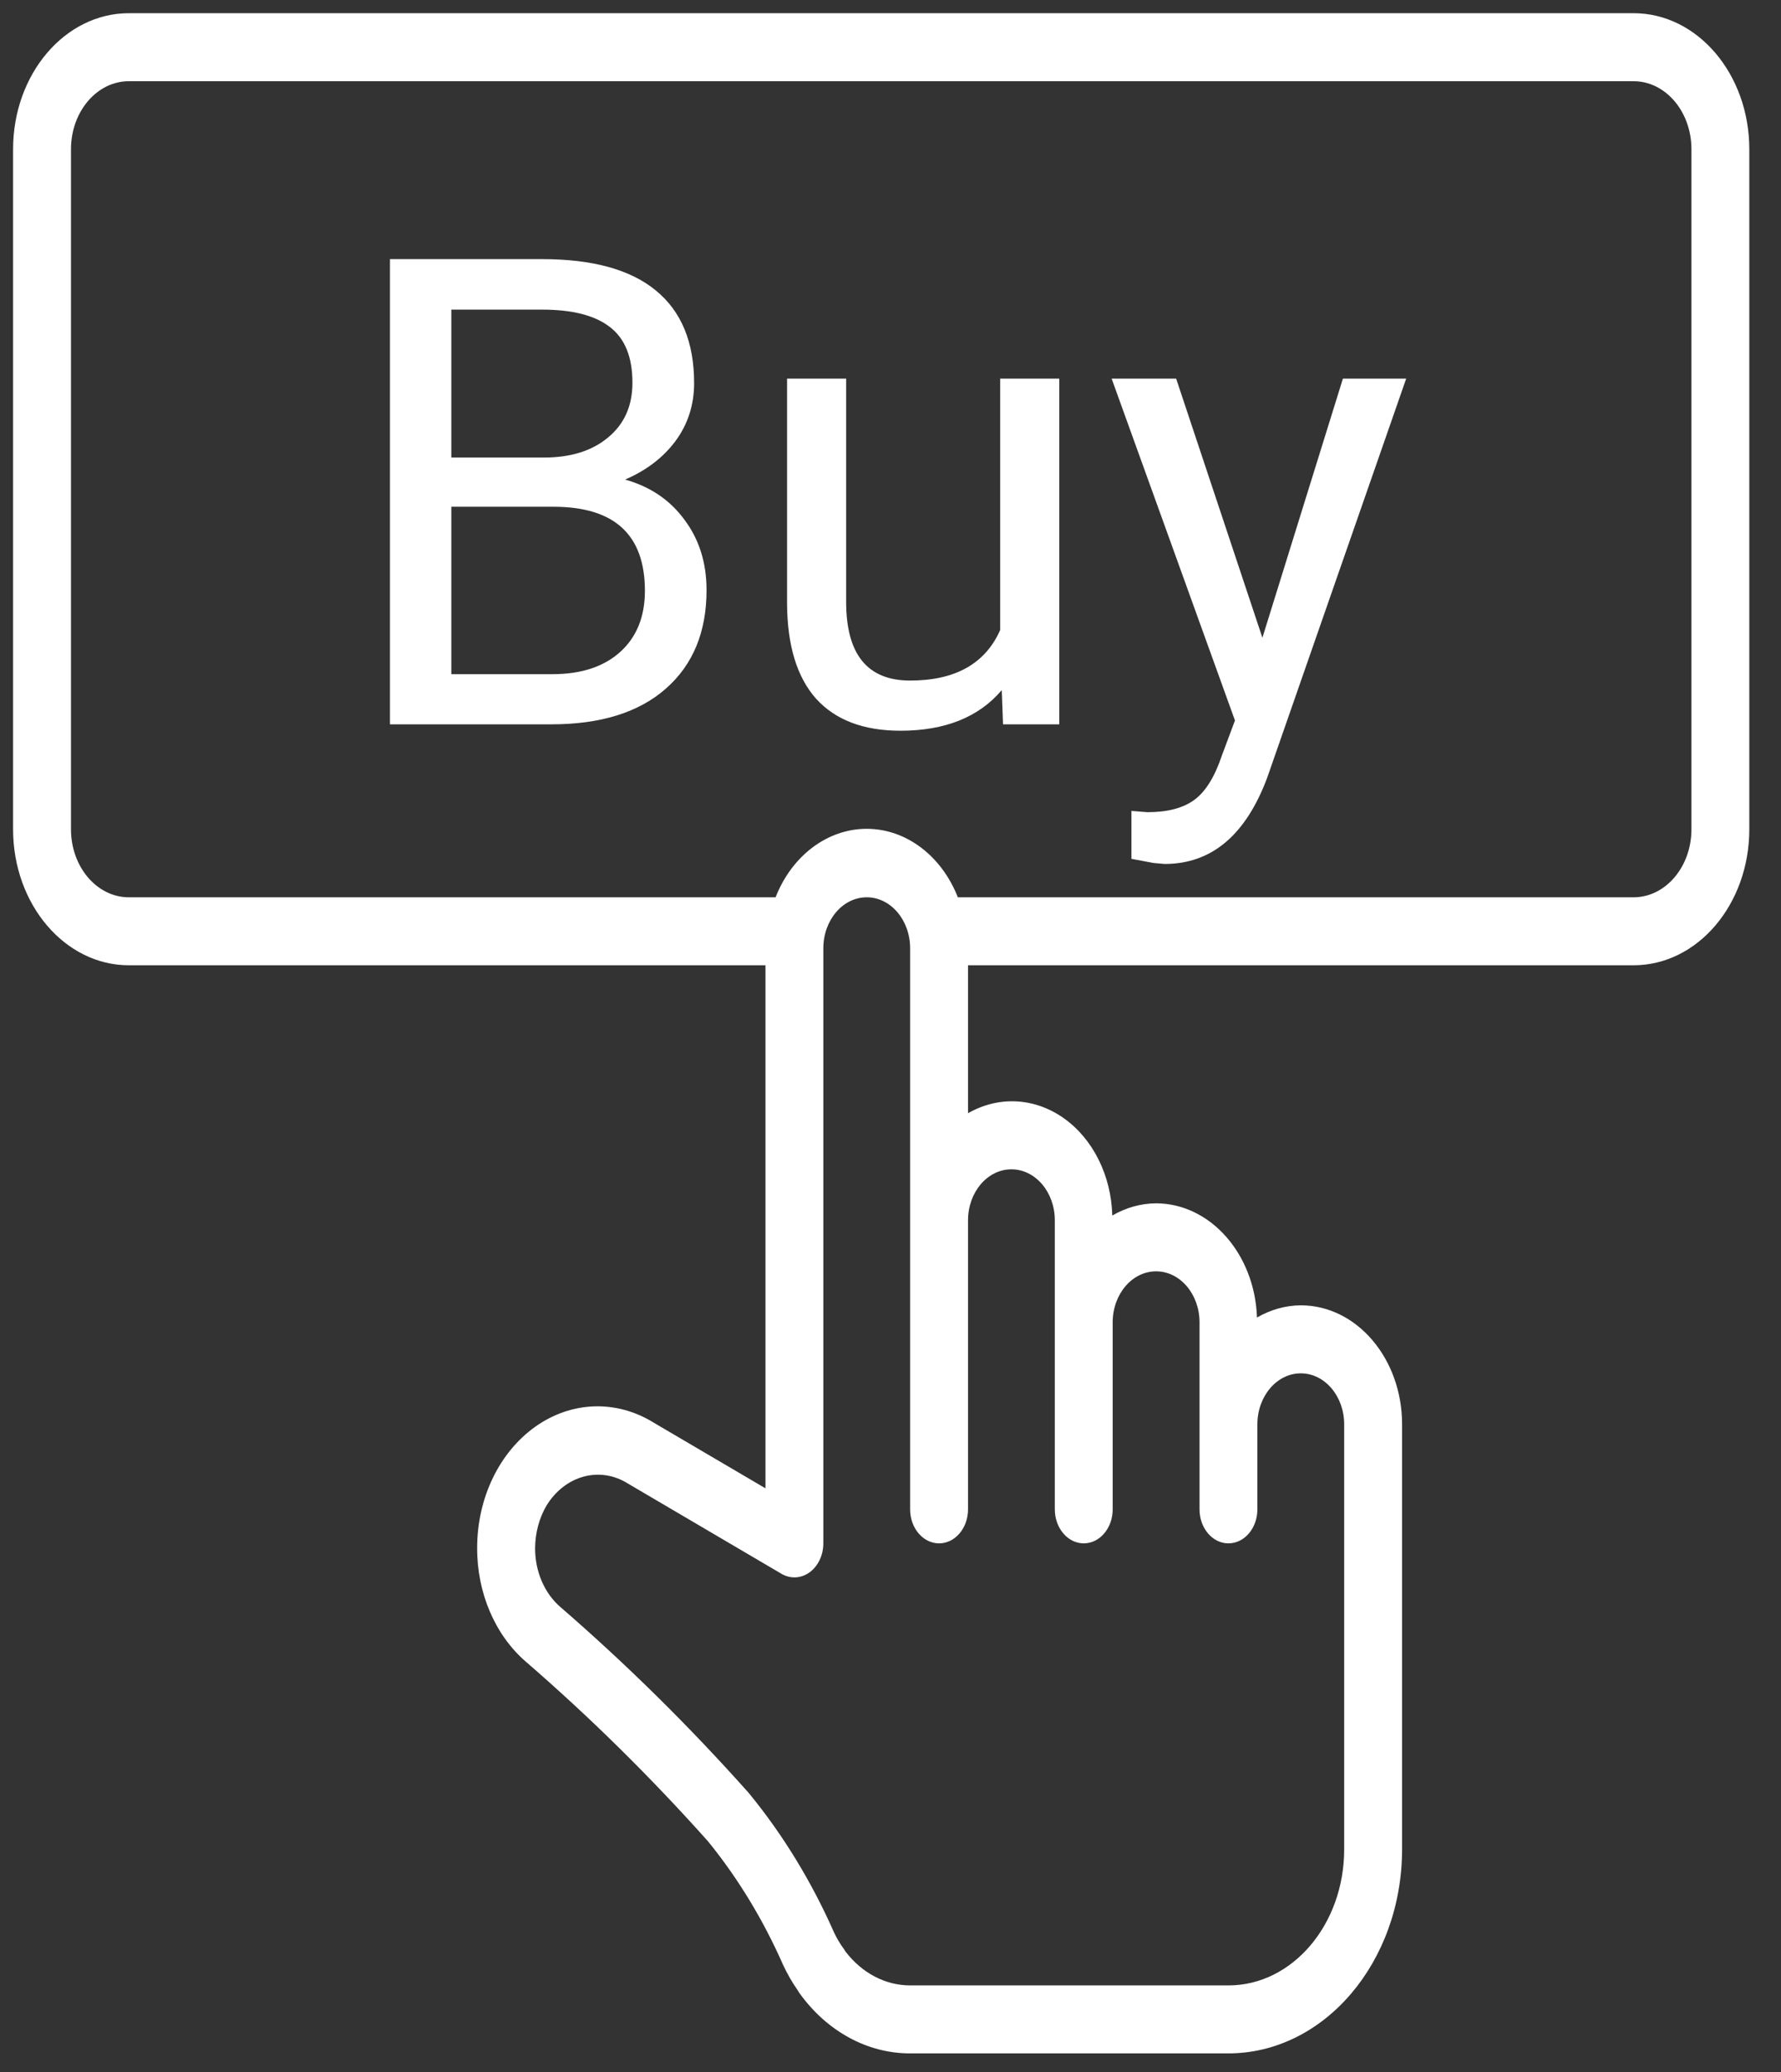 <svg width="49" height="57" viewBox="0 0 49 57" fill="none" xmlns="http://www.w3.org/2000/svg">
    <rect x="0" y="0" width="49" height="57" fill="#333333" stroke="none"/>
    <path
        d="M3.545 26.553H21.06V40.941L17.984 39.134C16.956 38.498 15.72 38.54 14.726 39.247C13.731 39.954 13.125 41.221 13.128 42.586C13.124 43.814 13.618 44.971 14.458 45.702C16.219 47.225 17.896 48.878 19.479 50.651C20.303 51.664 20.999 52.809 21.546 54.053C21.662 54.301 21.797 54.536 21.95 54.754C21.967 54.785 21.985 54.814 22.006 54.842C22.763 55.886 23.873 56.487 25.04 56.485H33.798C36.435 56.482 38.572 53.971 38.575 50.873V39.181C38.575 37.373 37.327 35.907 35.788 35.907C35.37 35.91 34.958 36.025 34.583 36.243C34.523 34.492 33.299 33.107 31.808 33.101C31.389 33.104 30.977 33.219 30.602 33.437C30.573 32.337 30.071 31.329 29.269 30.761C28.467 30.192 27.474 30.14 26.633 30.623V26.553H44.944C46.703 26.553 48.128 24.878 48.128 22.812V4.105C48.128 2.038 46.702 0.363 44.944 0.363H3.545C1.786 0.363 0.36 2.038 0.36 4.105V22.812C0.36 24.878 1.786 26.553 3.545 26.553ZM27.827 32.166C28.486 32.166 29.021 32.794 29.021 33.569V41.519C29.021 42.036 29.377 42.455 29.817 42.455C30.257 42.455 30.613 42.036 30.613 41.519V36.375C30.613 35.6 31.148 34.972 31.807 34.972C32.467 34.972 33.002 35.6 33.002 36.375V41.519C33.002 42.036 33.358 42.455 33.798 42.455C34.237 42.455 34.594 42.036 34.594 41.519V39.181C34.594 38.406 35.129 37.778 35.788 37.778C36.447 37.778 36.982 38.406 36.982 39.181V50.873C36.982 52.94 35.556 54.615 33.798 54.615H25.04C24.364 54.615 23.72 54.279 23.267 53.69C23.251 53.663 23.233 53.636 23.215 53.61C23.11 53.468 23.018 53.313 22.942 53.148C22.322 51.746 21.533 50.457 20.599 49.32C18.965 47.486 17.233 45.778 15.414 44.203C14.977 43.825 14.72 43.224 14.722 42.586C14.725 42.167 14.834 41.758 15.037 41.413C15.549 40.584 16.503 40.326 17.273 40.808L21.5 43.292C21.747 43.437 22.04 43.422 22.275 43.251C22.509 43.08 22.652 42.779 22.652 42.455V26.086C22.652 25.311 23.187 24.683 23.846 24.683C24.506 24.683 25.04 25.311 25.04 26.086V41.52C25.04 42.036 25.397 42.455 25.837 42.455C26.276 42.455 26.633 42.036 26.633 41.52V33.569C26.633 32.794 27.167 32.166 27.827 32.166ZM1.953 4.105C1.953 3.071 2.666 2.234 3.545 2.234H44.944C45.823 2.234 46.536 3.071 46.536 4.105V22.812C46.536 23.845 45.823 24.683 44.944 24.683H26.353C25.901 23.534 24.922 22.799 23.845 22.799C22.768 22.799 21.789 23.534 21.338 24.683H3.545C2.665 24.683 1.953 23.845 1.953 22.812V4.105H1.953Z"
        fill="white"/>
    <path
        d="M10.729 19.925V7.128H14.913C16.302 7.128 17.345 7.415 18.042 7.989C18.745 8.563 19.097 9.413 19.097 10.538C19.097 11.136 18.927 11.666 18.587 12.129C18.247 12.586 17.784 12.94 17.198 13.192C17.89 13.386 18.435 13.755 18.833 14.3C19.237 14.839 19.439 15.483 19.439 16.233C19.439 17.382 19.067 18.284 18.323 18.94C17.579 19.597 16.527 19.925 15.168 19.925H10.729ZM12.417 13.94V18.545H15.203C15.988 18.545 16.606 18.343 17.058 17.939C17.515 17.528 17.743 16.966 17.743 16.251C17.743 14.71 16.905 13.94 15.229 13.94H12.417ZM12.417 12.586H14.966C15.704 12.586 16.293 12.401 16.732 12.032C17.178 11.663 17.4 11.162 17.4 10.529C17.4 9.826 17.195 9.316 16.785 9C16.375 8.678 15.751 8.517 14.913 8.517H12.417V12.586ZM27.561 18.984C26.928 19.729 25.999 20.101 24.774 20.101C23.761 20.101 22.987 19.808 22.454 19.222C21.927 18.63 21.66 17.757 21.654 16.602V10.415H23.28V16.559C23.28 18 23.866 18.721 25.038 18.721C26.28 18.721 27.106 18.258 27.517 17.332V10.415H29.143V19.925H27.596L27.561 18.984ZM34.732 17.543L36.947 10.415H38.688L34.864 21.393C34.273 22.975 33.332 23.766 32.043 23.766L31.735 23.739L31.129 23.625V22.307L31.568 22.342C32.119 22.342 32.547 22.23 32.852 22.008C33.162 21.785 33.417 21.378 33.616 20.786L33.977 19.819L30.584 10.415H32.359L34.732 17.543Z"
        fill="white"/>
</svg>

